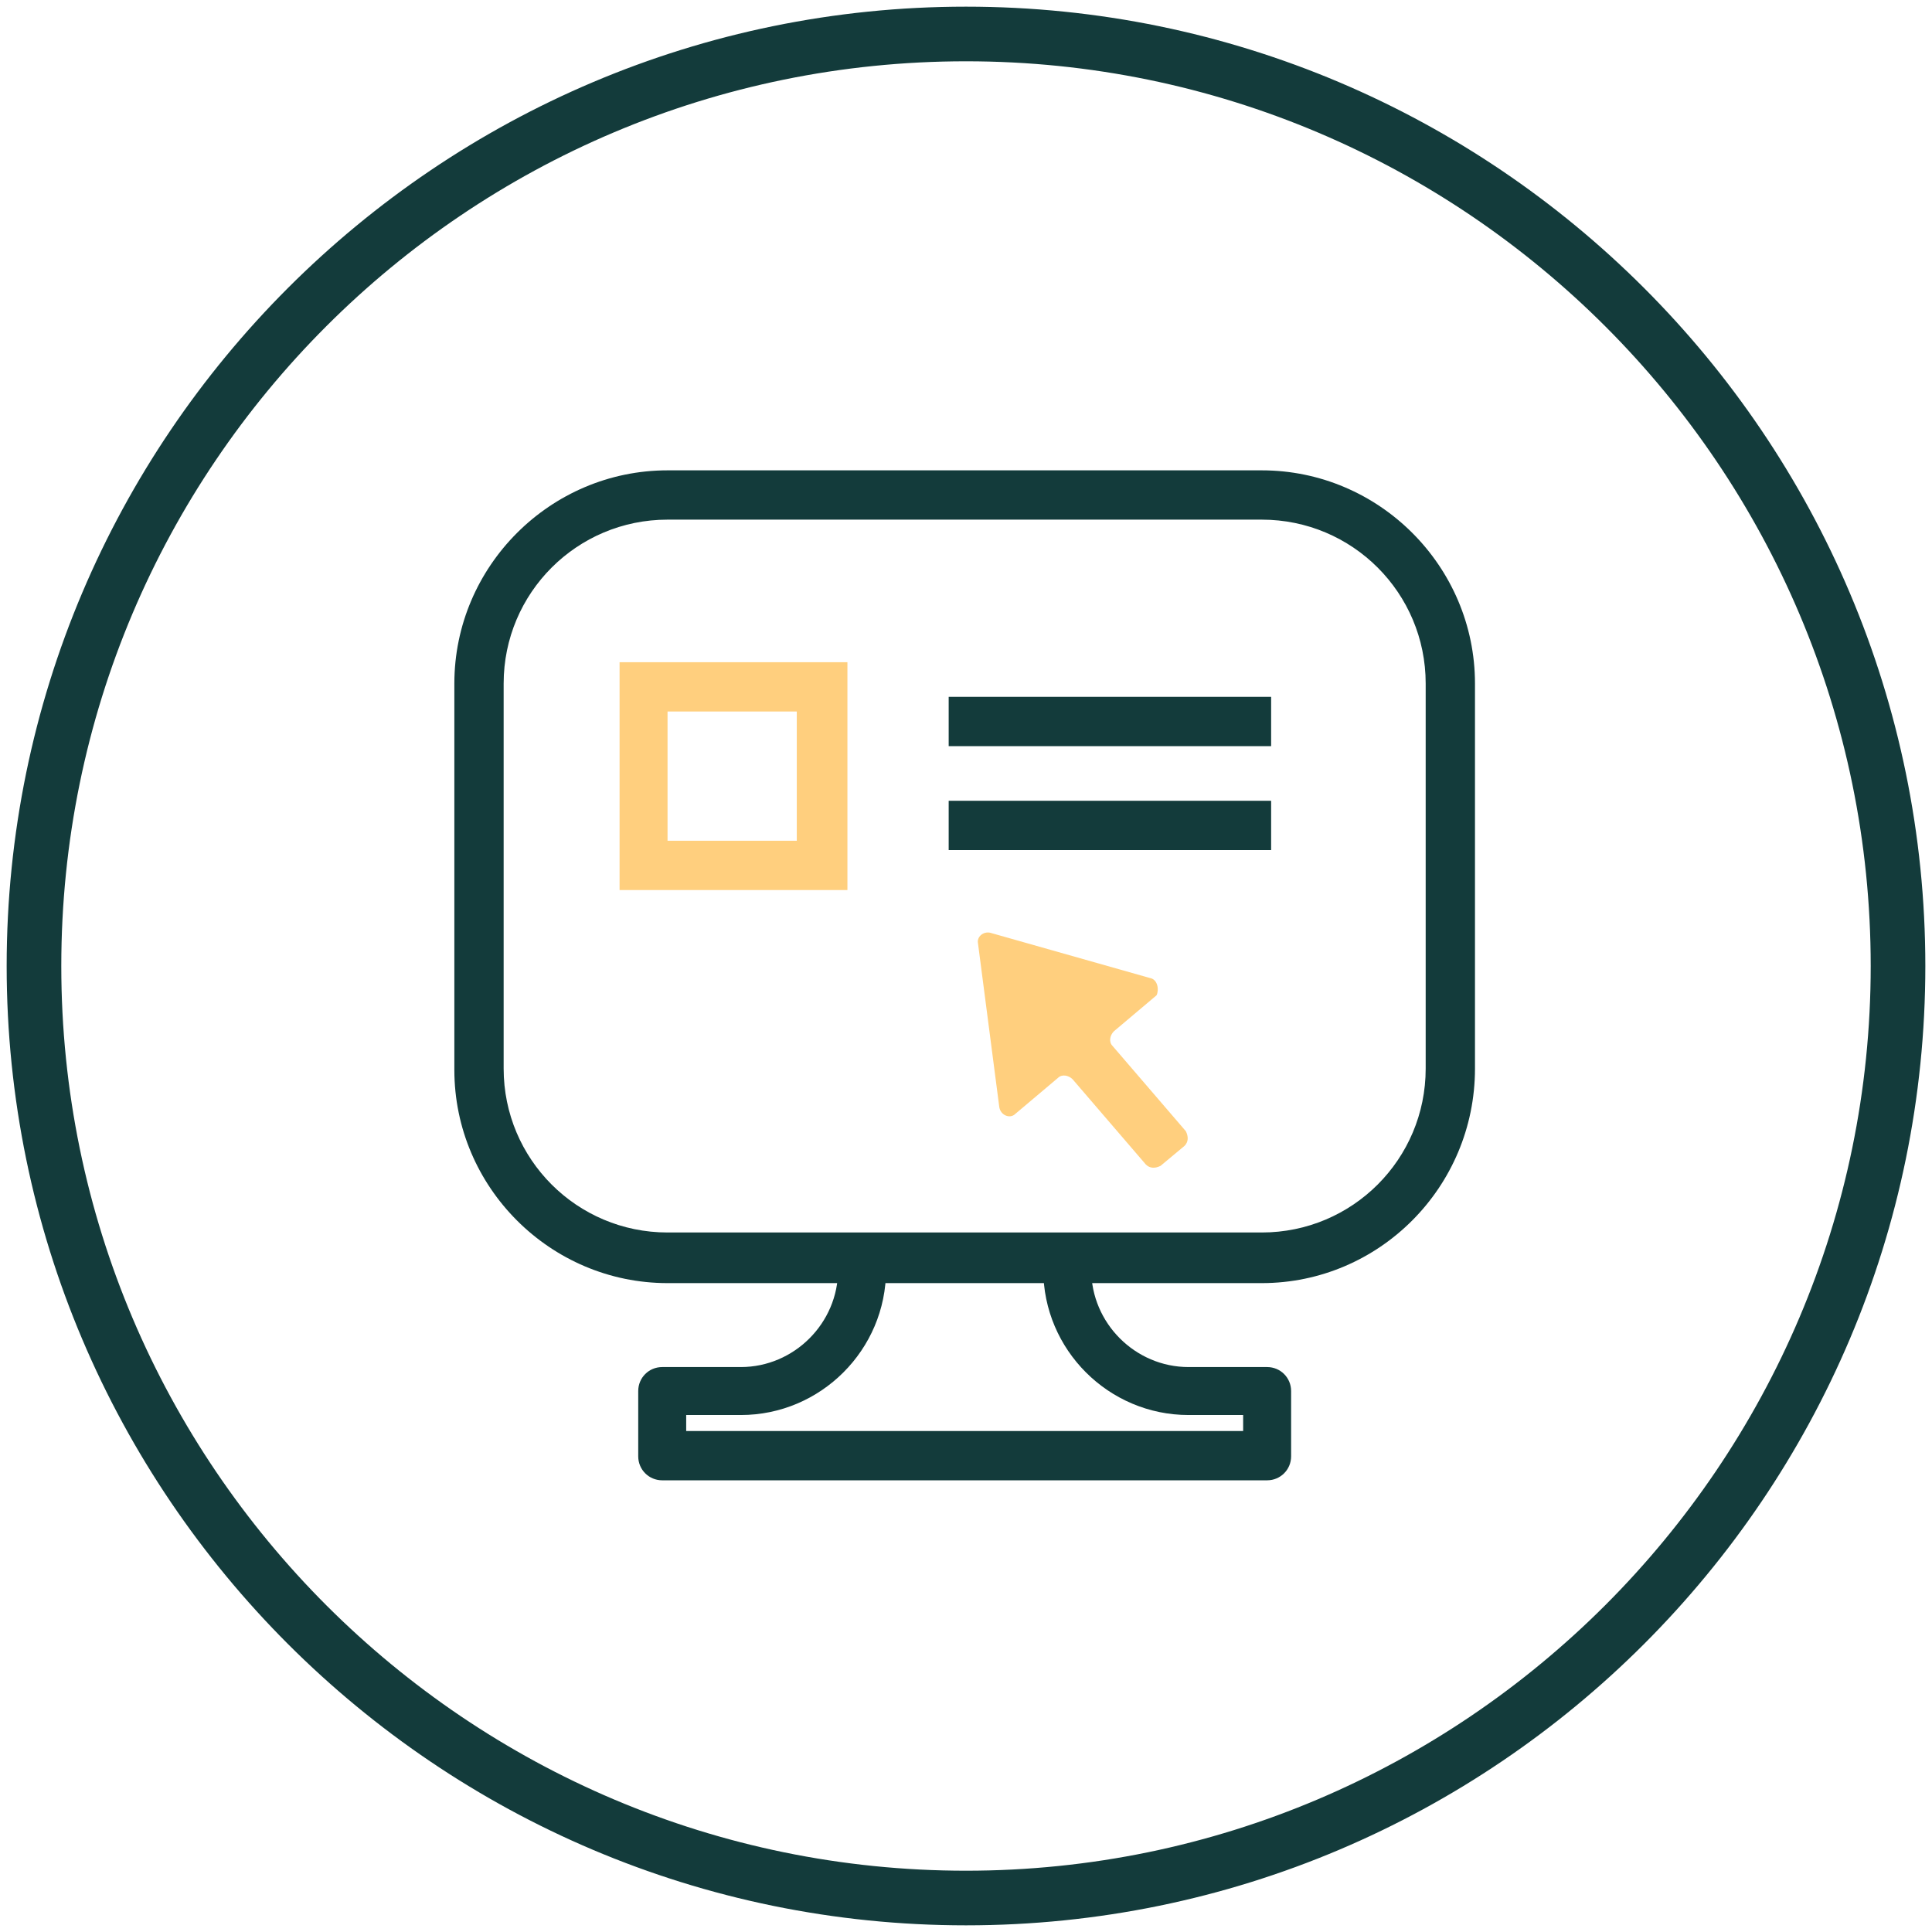 <?xml version="1.0" encoding="utf-8"?>
<!-- Generator: Adobe Illustrator 26.2.1, SVG Export Plug-In . SVG Version: 6.00 Build 0)  -->
<svg version="1.1" id="Layer_1" xmlns="http://www.w3.org/2000/svg" xmlns:xlink="http://www.w3.org/1999/xlink" x="0px" y="0px"
	 width="145px" height="145px" viewBox="0 0 145 145" style="enable-background:new 0 0 145 145;" xml:space="preserve">
<style type="text/css">
	.st0{fill:#133B3B;}
	.st1{fill:#FFCF7E;}
</style>
<g>
	<g>
		<path class="st0" d="M72.5,144.5c-39.7,0-72-32.3-72-72s32.3-72,72-72s72,32.3,72,72S112.2,144.5,72.5,144.5z M72.5,4.6
			C35,4.6,4.6,35,4.6,72.5s30.5,67.9,67.9,67.9s67.9-30.5,67.9-67.9S110,4.6,72.5,4.6z"/>
	</g>
	<g>
		<path class="st0" d="M94.7,96.3H50.1c-8.8,0-16-7.2-16-16V51.3c0-8.8,7.2-16,16-16h44.6c8.8,0,16,7.2,16,16v28.9
			C110.7,89.1,103.5,96.3,94.7,96.3z M50.1,39c-6.8,0-12.3,5.5-12.3,12.3v28.9c0,6.8,5.5,12.3,12.3,12.3h44.6
			c6.8,0,12.3-5.5,12.3-12.3V51.3c0-6.8-5.5-12.3-12.3-12.3H50.1z"/>
	</g>
	<g>
		<path class="st0" d="M95.1,111.1H49.7c-1,0-1.8-0.8-1.8-1.8v-4.9c0-1,0.8-1.8,1.8-1.8h5.9c4,0,7.3-3.3,7.3-7.3
			c0-1,0.8-1.8,1.8-1.8c1,0,1.8,0.8,1.8,1.8c0,6-4.9,10.9-10.9,10.9h-4.1v1.2h41.8v-1.2h-4.1c-6,0-10.9-4.9-10.9-10.9
			c0-1,0.8-1.8,1.8-1.8c1,0,1.8,0.8,1.8,1.8c0,4,3.3,7.3,7.3,7.3h5.9c1,0,1.8,0.8,1.8,1.8v4.9C96.9,110.3,96.1,111.1,95.1,111.1z"/>
	</g>
	<g>
		<path class="st1" d="M63.5,66.8H46.5V49.7h17.1V66.8z M50.1,63.1h9.7v-9.7h-9.7V63.1z"/>
	</g>
	<g>
		<rect x="71.2" y="52.3" class="st0" width="24.2" height="3.7"/>
	</g>
	<g>
		<rect x="71.2" y="60.1" class="st0" width="24.2" height="3.7"/>
	</g>
	<g>
		<path class="st1" d="M86.3,73.4l-12-3.4c-0.5-0.1-1,0.3-0.9,0.8L75,83.1c0.1,0.6,0.8,0.9,1.2,0.5l3.2-2.7c0.3-0.3,0.8-0.2,1.1,0.1
			l5.5,6.4c0.3,0.3,0.7,0.3,1.1,0.1l1.8-1.5c0.3-0.3,0.3-0.7,0.1-1.1l-5.5-6.4c-0.3-0.3-0.2-0.8,0.1-1.1l3.2-2.7
			C87,74.3,86.9,73.5,86.3,73.4"/>
	</g>
</g>
</svg>
